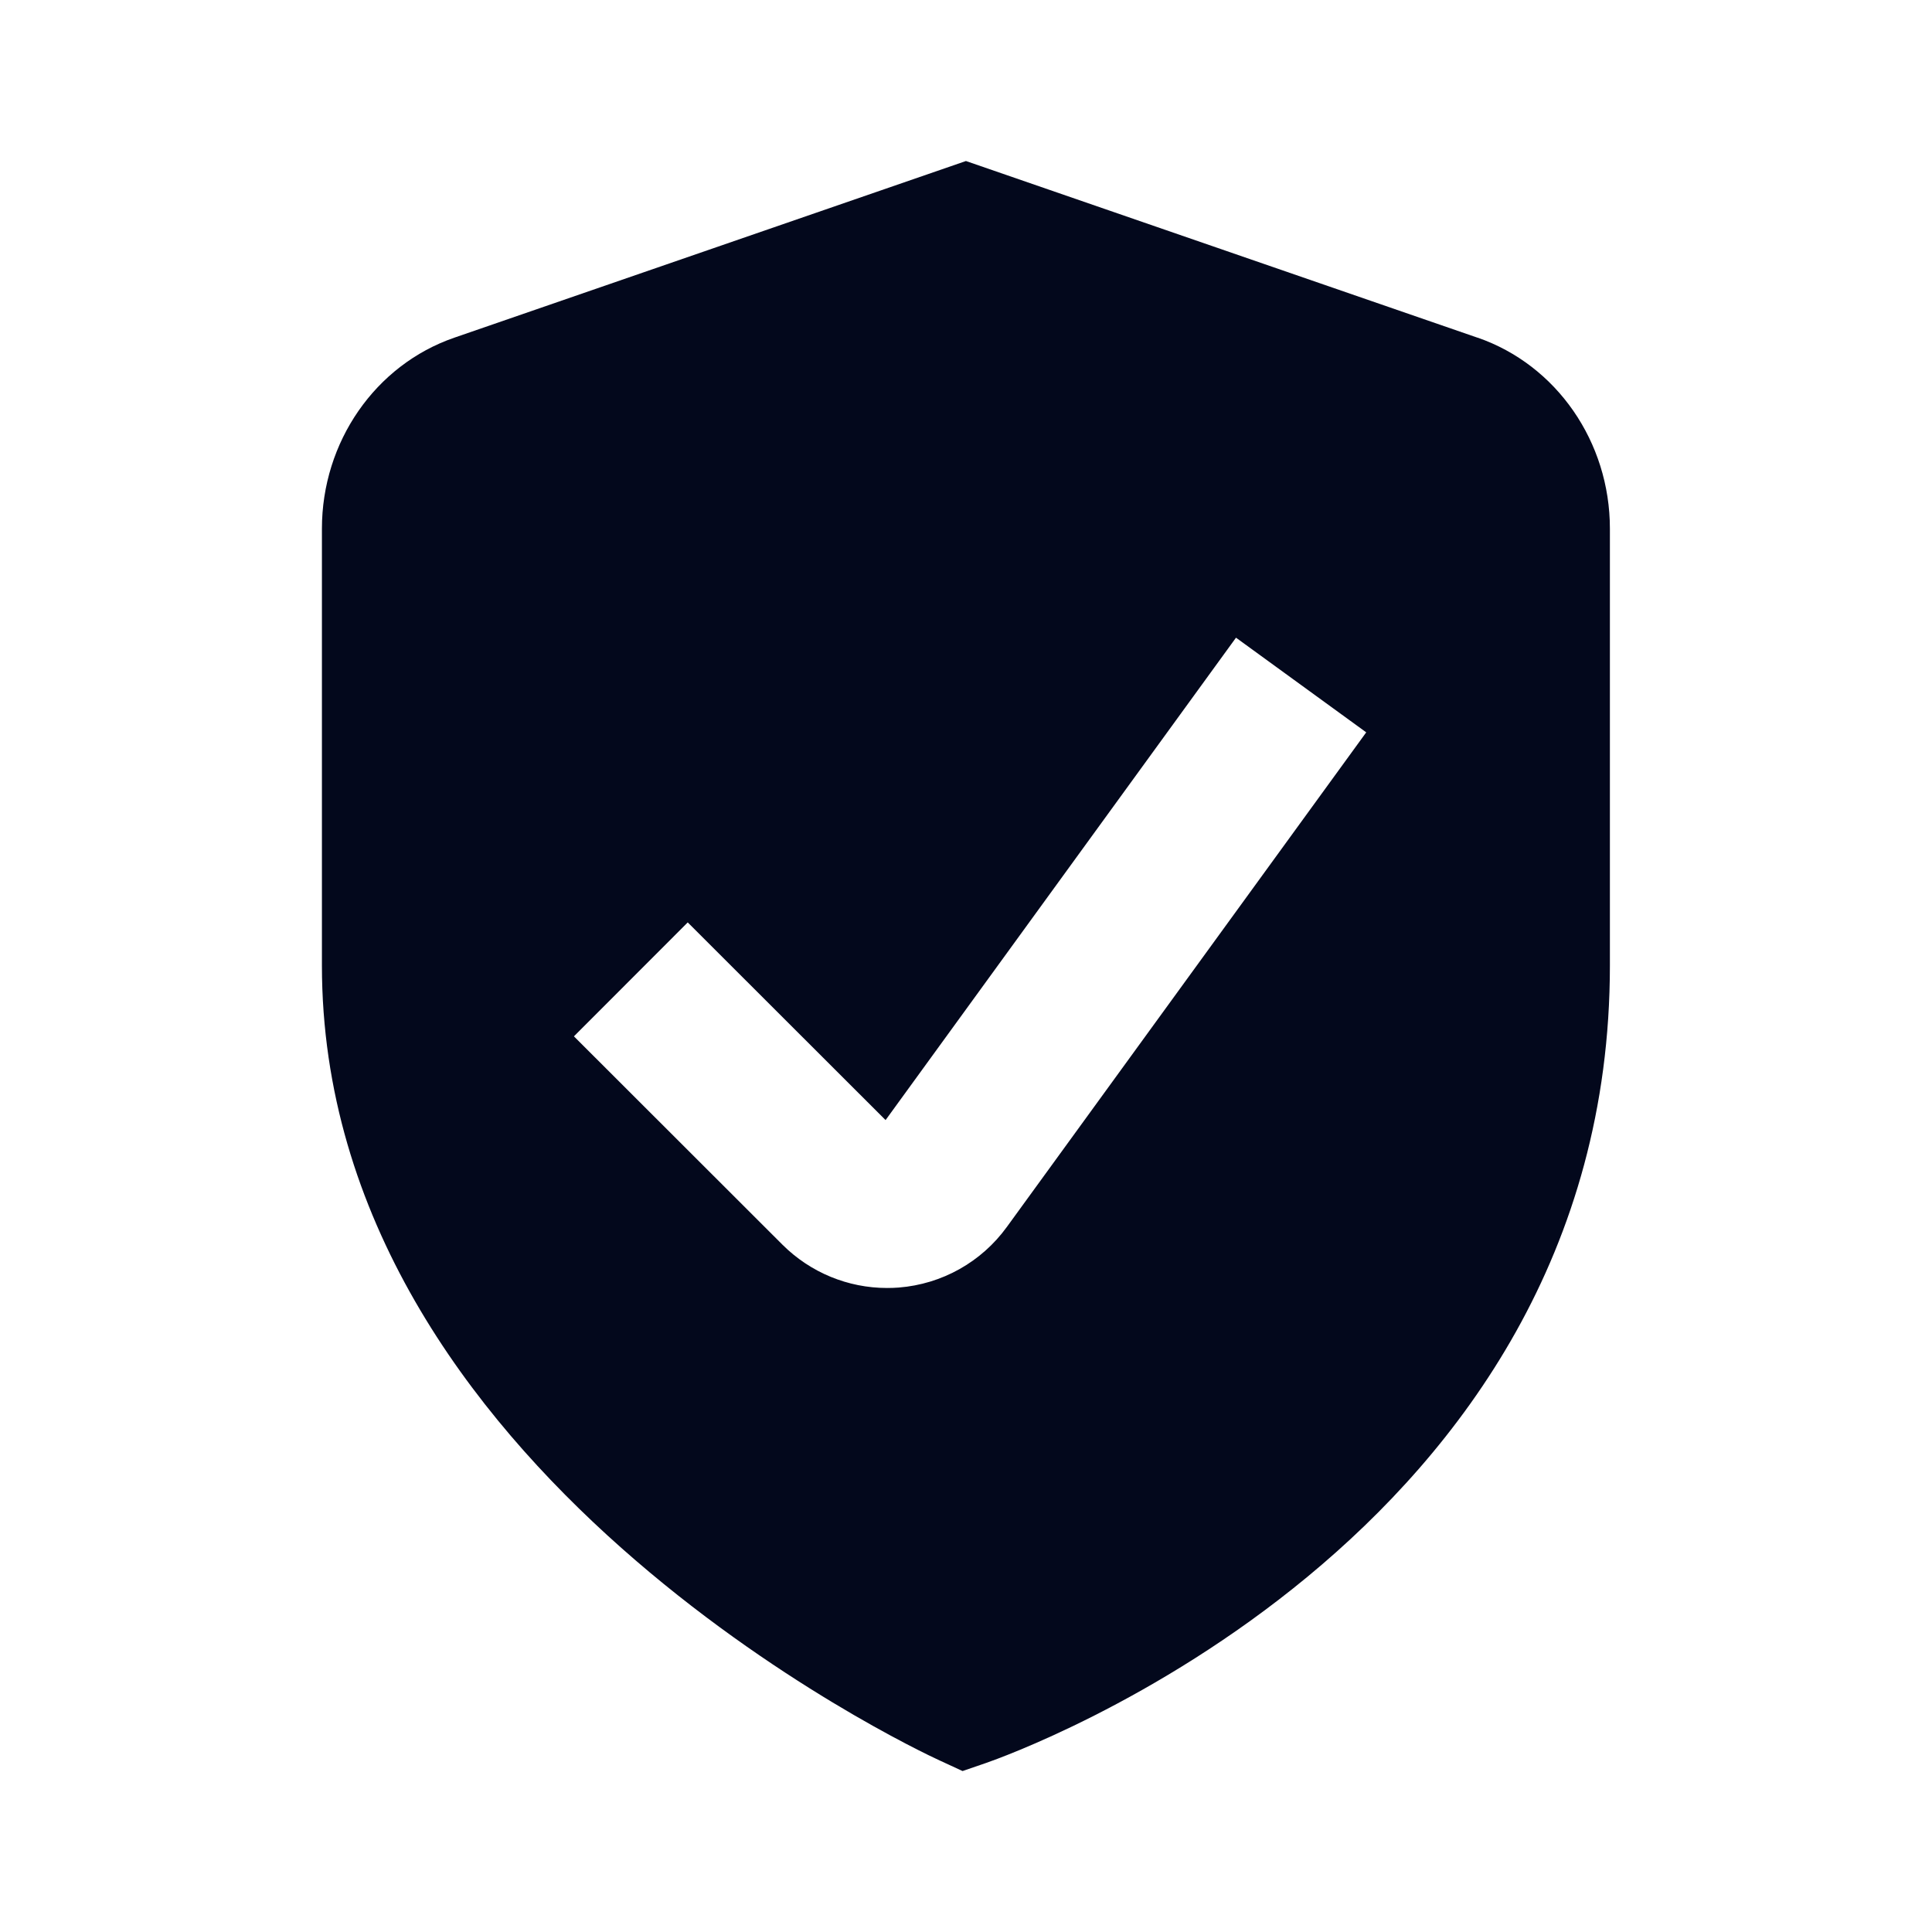 <svg width="32" height="32" viewBox="0 0 32 32" fill="none" xmlns="http://www.w3.org/2000/svg">
<path d="M24.472 5.593L15.999 2.667L7.525 5.593C6.215 6.045 5.332 7.321 5.332 8.757V15.991C5.332 24.35 15.145 28.968 15.566 29.16L15.943 29.334L16.336 29.199C16.758 29.052 26.665 25.521 26.665 15.992V8.756C26.665 7.32 25.782 6.044 24.472 5.592V5.593ZM16.676 20.323C16.254 20.904 15.602 21.269 14.886 21.326C14.821 21.331 14.757 21.333 14.692 21.333C14.045 21.333 13.423 21.077 12.961 20.617L9.506 17.165L11.391 15.278L14.668 18.552L20.472 10.562L22.629 12.13L16.676 20.323V20.323Z" fill="#03081C"/>
</svg>
